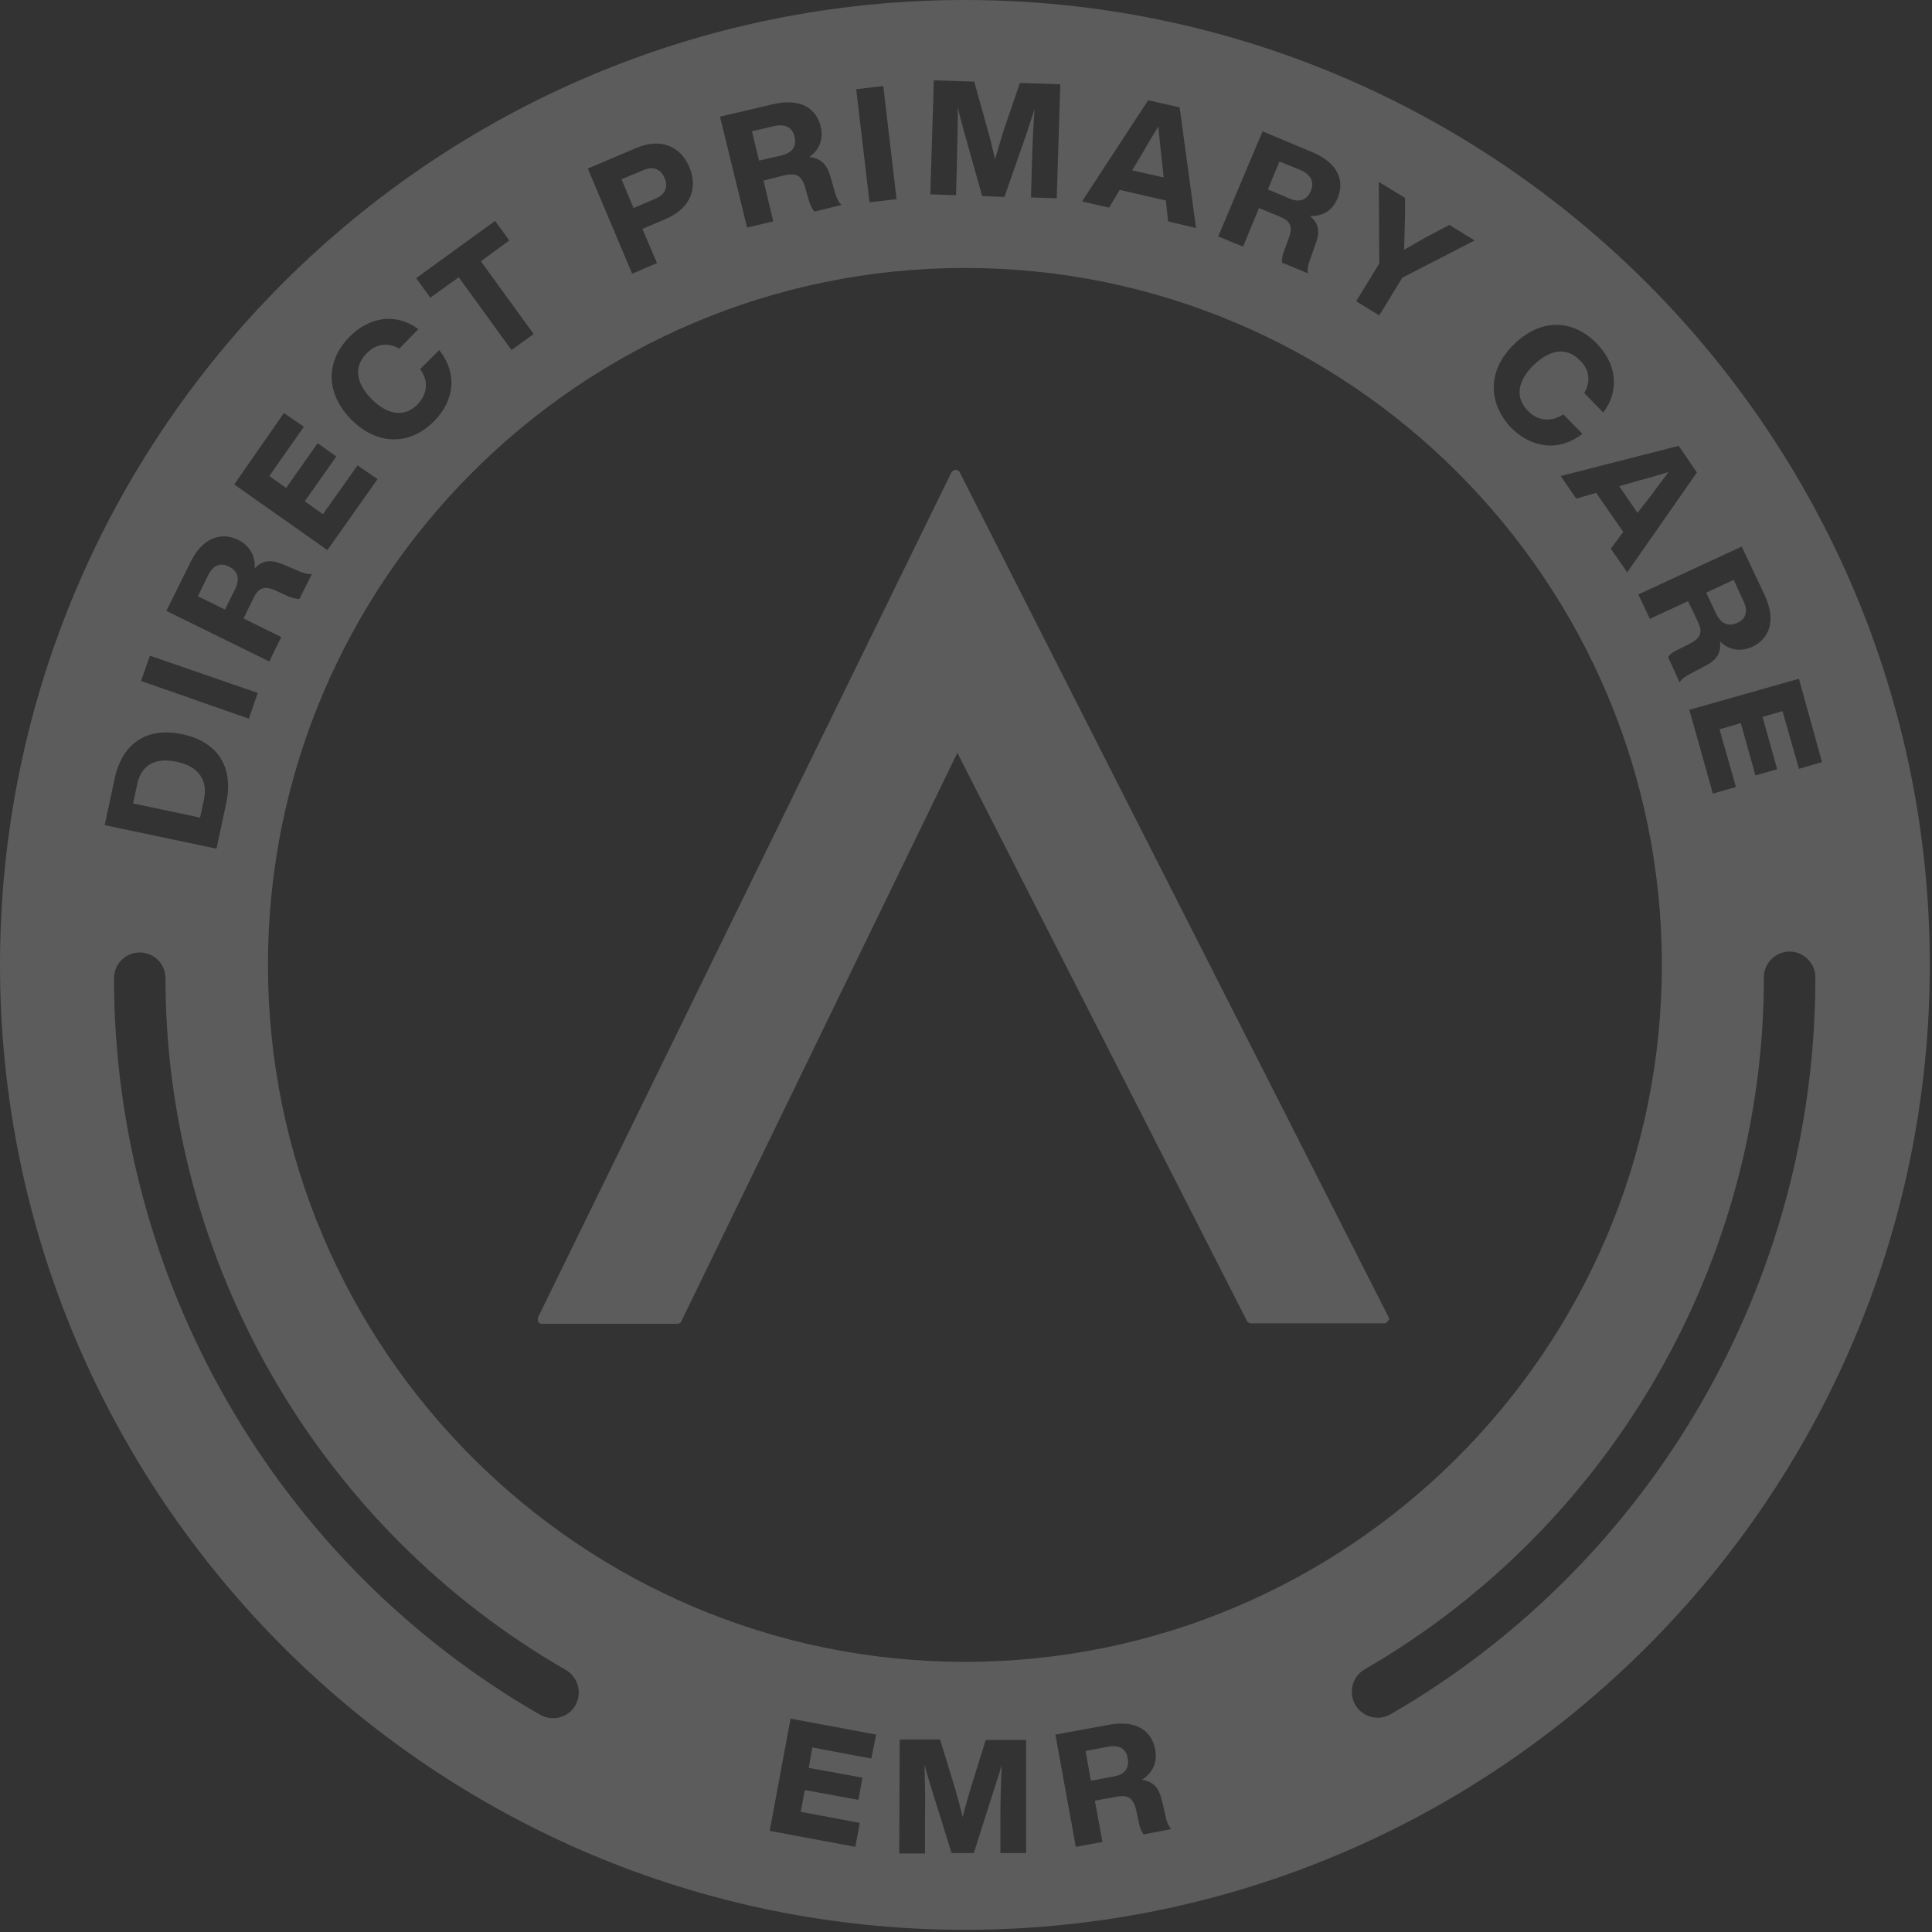 <svg width="422" height="422" viewBox="0 0 422 422" fill="none" xmlns="http://www.w3.org/2000/svg">
<rect x="0" y="0" width="422" height="422" fill="#333333" stroke="none"/>
<g opacity="0.2">
<path d="M303.3 287.699L209.597 103.103C209.403 102.812 209.113 102.618 208.725 102.618C208.337 102.715 208.047 102.812 207.853 103.103L117.541 287.699C117.444 287.99 117.444 288.378 117.541 288.668C117.735 288.959 118.026 289.153 118.316 289.153H147.968C148.356 289.153 148.646 288.959 148.84 288.571L209.113 164.441L272.389 288.571C272.583 288.862 272.874 289.056 273.261 289.056H302.331C302.622 289.056 303.01 288.862 303.107 288.571C303.494 288.281 303.494 287.99 303.3 287.699Z" fill="white"/>
<path d="M242.156 381.5L237.117 382.469L238.28 388.961L243.416 387.992C245.644 387.604 246.71 386.248 246.323 384.116C246.032 381.984 244.481 381.112 242.156 381.5Z" fill="white"/>
<path d="M38.567 166.379C33.528 165.313 30.718 167.445 29.942 171.418L29.07 175.488L43.702 178.589L44.575 174.519C45.35 170.546 43.605 167.445 38.567 166.379Z" fill="white"/>
<path d="M50.001 123.743C48.063 122.774 46.513 123.549 45.447 125.681L43.218 130.235L49.129 133.142L51.455 128.491C52.423 126.359 51.939 124.712 50.001 123.743Z" fill="white"/>
<path d="M143.123 43.412C145.255 42.54 146.03 40.892 145.158 38.857C144.286 36.822 142.541 36.241 140.41 37.21L135.758 39.148L138.375 45.447L143.123 43.412Z" fill="white"/>
<path d="M170.837 33.916C173.065 33.334 174.034 31.977 173.55 29.846C173.065 27.811 171.515 27.035 169.189 27.52L164.247 28.683L165.798 35.078L170.837 33.916Z" fill="white"/>
<path d="M360.472 108.432C361.635 106.882 363.088 104.944 364.445 103.103C362.216 103.781 359.988 104.459 358.05 104.944L353.689 106.203L357.662 112.018L360.472 108.432Z" fill="white"/>
<path d="M210.76 0C94.576 0 0 94.576 0 210.76C0 326.944 94.576 421.52 210.76 421.52C326.944 421.52 421.52 326.944 421.52 210.76C421.52 94.576 326.944 0 210.76 0ZM397.973 166.476L392.934 167.93L389.349 155.332L384.988 156.592L388.186 168.026L383.438 169.383L380.24 157.949L375.589 159.305L379.174 171.903L374.135 173.356L368.999 155.042L392.934 148.259L397.973 166.476ZM385.473 130.041C388.089 135.758 386.345 139.538 382.759 141.282C380.337 142.348 377.817 142.154 375.686 140.119C376.073 143.123 374.426 144.48 372.1 145.642L368.999 147.29C368.03 147.774 367.255 148.356 366.868 149.034L364.348 143.511C364.833 142.832 365.511 142.348 366.577 141.863L369.096 140.604C371.81 139.247 371.81 137.793 370.841 135.758L368.709 131.301L360.375 135.177L357.856 129.847L380.434 119.382L385.473 130.041ZM362.992 210.76C362.992 294.676 294.676 362.992 210.76 362.992C126.844 362.992 58.528 294.676 58.528 210.76C58.528 126.844 126.844 58.528 210.76 58.528C294.676 58.528 362.992 126.844 362.992 210.76ZM366.674 97.386L370.647 103.2L355.433 125.002L351.848 119.867L354.561 116.184L348.65 107.657L344.29 108.917L340.898 103.975L366.674 97.386ZM330.723 75.195C336.441 69.575 343.417 69.575 348.747 75.001C352.914 79.265 353.98 84.982 350.201 90.118L346.034 85.854C347.584 83.238 347.1 80.622 345.065 78.684C342.255 75.777 338.572 76.261 334.987 79.75C331.402 83.238 330.917 86.92 333.727 89.73C335.762 91.862 338.766 92.347 341.479 90.506L345.646 94.769C340.317 98.839 334.406 97.773 330.045 93.413C324.909 87.889 324.909 80.816 330.723 75.195ZM301.169 39.73L306.886 43.218V47.385C306.789 49.807 306.789 52.23 306.692 54.555C308.727 53.392 310.859 52.133 312.894 51.067L316.576 49.129L322.099 52.52L306.304 60.66L301.266 68.897L296.227 65.796L301.266 57.559L301.169 39.73ZM275.781 28.683L286.633 33.237C292.447 35.66 293.707 39.633 292.157 43.315C291.188 45.737 289.153 47.288 286.149 47.191C288.475 49.129 288.184 51.261 287.215 53.683L286.052 56.978C285.664 57.947 285.568 58.916 285.664 59.691L280.044 57.365C279.947 56.59 280.141 55.718 280.529 54.652L281.498 52.036C282.564 49.226 281.595 48.16 279.463 47.288L275.005 45.447L271.517 53.877L266.09 51.648L275.781 28.683ZM250.78 21.9L257.66 23.45L261.245 49.807L255.141 48.354L254.656 43.799L244.578 41.474L242.253 45.35L236.342 43.993L250.78 21.9ZM203.977 17.539L212.795 17.83L215.799 28.586C216.38 30.621 216.865 32.753 217.349 34.788C217.931 32.753 218.609 30.524 219.19 28.586L222.776 18.12L231.594 18.411L230.818 43.315L225.198 43.121L225.392 35.853C225.489 31.881 225.683 28.101 225.973 23.838C225.392 25.679 224.811 27.326 224.132 29.458L219.384 43.024L214.539 42.83L210.663 29.07C210.082 26.939 209.597 25.291 209.209 23.353C209.209 27.617 209.113 31.396 209.016 35.369L208.822 42.636L203.202 42.443L203.977 17.539ZM192.93 18.799L195.837 43.509L189.926 44.187L187.019 19.477L192.93 18.799ZM168.802 22.772C174.906 21.318 178.298 23.741 179.267 27.617C179.848 30.136 179.17 32.656 176.748 34.303C179.752 34.594 180.817 36.435 181.496 38.954L182.465 42.346C182.755 43.315 183.24 44.284 183.821 44.768L177.91 46.222C177.329 45.64 177.038 44.865 176.651 43.702L175.875 40.989C175.1 38.082 173.647 37.791 171.418 38.276L166.767 39.439L168.899 48.354L163.181 49.71L157.27 25.485L168.802 22.772ZM138.859 32.365C144.286 30.039 148.646 31.881 150.584 36.532C152.522 41.183 150.778 45.544 145.352 47.869L140.313 50.001L143.511 57.462L138.084 59.788L128.394 36.822L138.859 32.365ZM108.142 48.257L111.242 52.52L105.041 57.075L116.572 72.966L111.727 76.455L100.196 60.563L93.994 65.021L90.893 60.757L108.142 48.257ZM76.358 73.548C80.525 69.381 86.242 68.121 91.378 71.901L87.211 76.164C84.595 74.614 81.978 75.195 80.04 77.23C77.23 80.04 77.715 83.722 81.203 87.211C84.692 90.699 88.374 91.184 91.184 88.374C93.219 86.242 93.8 83.335 91.765 80.622L95.932 76.455C100.099 81.688 99.13 87.695 94.769 92.056C89.537 97.289 82.463 97.386 76.746 91.668C71.125 85.951 71.028 78.974 76.358 73.548ZM62.017 90.215L66.377 93.219L58.819 103.975L62.501 106.591L69.381 96.804L73.451 99.711L66.571 109.498L70.544 112.308L78.102 101.649L82.463 104.653L71.513 120.157L51.164 105.816L62.017 90.215ZM41.571 122.871C44.284 117.25 48.45 116.184 52.036 117.929C54.361 119.091 55.815 121.223 55.621 124.13C57.753 121.998 59.788 122.386 62.211 123.452L65.408 124.809C66.377 125.196 67.346 125.487 68.121 125.39L65.408 130.816C64.633 130.816 63.761 130.623 62.695 130.138L60.176 128.975C57.462 127.716 56.3 128.685 55.331 130.72L53.199 135.08L61.435 139.15L58.819 144.48L36.338 133.433L41.571 122.871ZM32.753 143.22L56.3 151.36L54.361 156.98L30.814 148.743L32.753 143.22ZM25 170.255C26.745 161.922 32.462 158.821 39.826 160.371C47.094 161.922 51.164 167.057 49.42 175.391L47.288 185.372L22.869 180.236L25 170.255ZM125.681 372.488C124.615 374.329 122.774 375.298 120.739 375.298C119.77 375.298 118.801 375.007 117.929 374.523C89.73 358.34 66.183 334.793 49.807 306.401C33.528 278.203 24.904 246.129 24.904 213.667C24.904 210.566 27.423 208.047 30.524 208.047C33.625 208.047 36.144 210.566 36.144 213.667C36.144 244.094 44.284 274.23 59.594 300.781C75.001 327.429 97.095 349.522 123.549 364.736C126.262 366.286 127.231 369.775 125.681 372.488ZM190.314 384.116L177.426 381.693L176.651 386.151L188.376 388.283L187.504 393.128L175.779 390.996L174.906 395.744L187.794 398.167L186.825 403.399L168.123 399.911L172.678 375.395L191.38 378.883L190.314 384.116ZM224.132 404.756H218.512V397.488C218.512 393.515 218.609 389.736 218.803 385.473C218.318 387.314 217.737 388.961 217.058 391.093L212.698 404.756H207.853L203.589 391.093C202.911 388.961 202.426 387.314 201.942 385.473C202.039 389.736 202.136 393.515 202.039 397.488V404.853H196.419L196.515 379.949H205.333L208.628 390.705C209.209 392.74 209.791 394.872 210.275 396.907C210.76 394.872 211.438 392.643 212.02 390.608L215.314 380.046H224.132V404.756ZM249.811 400.686C249.327 400.105 248.939 399.233 248.745 398.07L248.164 395.356C247.485 392.449 246.129 392.062 243.9 392.449L239.152 393.322L240.799 402.333L234.985 403.399L230.528 378.883L242.156 376.751C248.357 375.589 251.652 378.205 252.33 382.178C252.815 384.794 251.943 387.12 249.423 388.767C252.427 389.155 253.299 391.093 253.881 393.612L254.656 397.004C254.85 398.07 255.334 398.942 255.819 399.523L249.811 400.686ZM303.785 374.426C302.913 374.91 301.944 375.201 300.975 375.201C299.037 375.201 297.099 374.232 296.033 372.391C294.482 369.678 295.355 366.189 298.068 364.639C351.848 333.534 385.279 275.684 385.279 213.473C385.279 210.372 387.798 207.853 390.899 207.853C394 207.853 396.519 210.372 396.519 213.473C396.616 279.657 361.053 341.286 303.785 374.426Z" fill="white"/>
<path d="M253.687 34.206C253.493 32.268 253.203 29.846 253.009 27.617C251.846 29.555 250.586 31.59 249.617 33.334L247.292 37.21L254.172 38.76L253.687 34.206Z" fill="white"/>
<path d="M379.465 136.049C381.403 135.177 381.887 133.433 380.821 131.301L378.689 126.65L372.682 129.46L374.91 134.208C375.976 136.243 377.527 136.921 379.465 136.049Z" fill="white"/>
<path d="M286.343 41.667C287.118 39.729 286.343 38.179 284.211 37.21L279.463 35.272L276.943 41.377L281.788 43.412C283.823 44.284 285.471 43.702 286.343 41.667Z" fill="white"/>
</g>
</svg>

